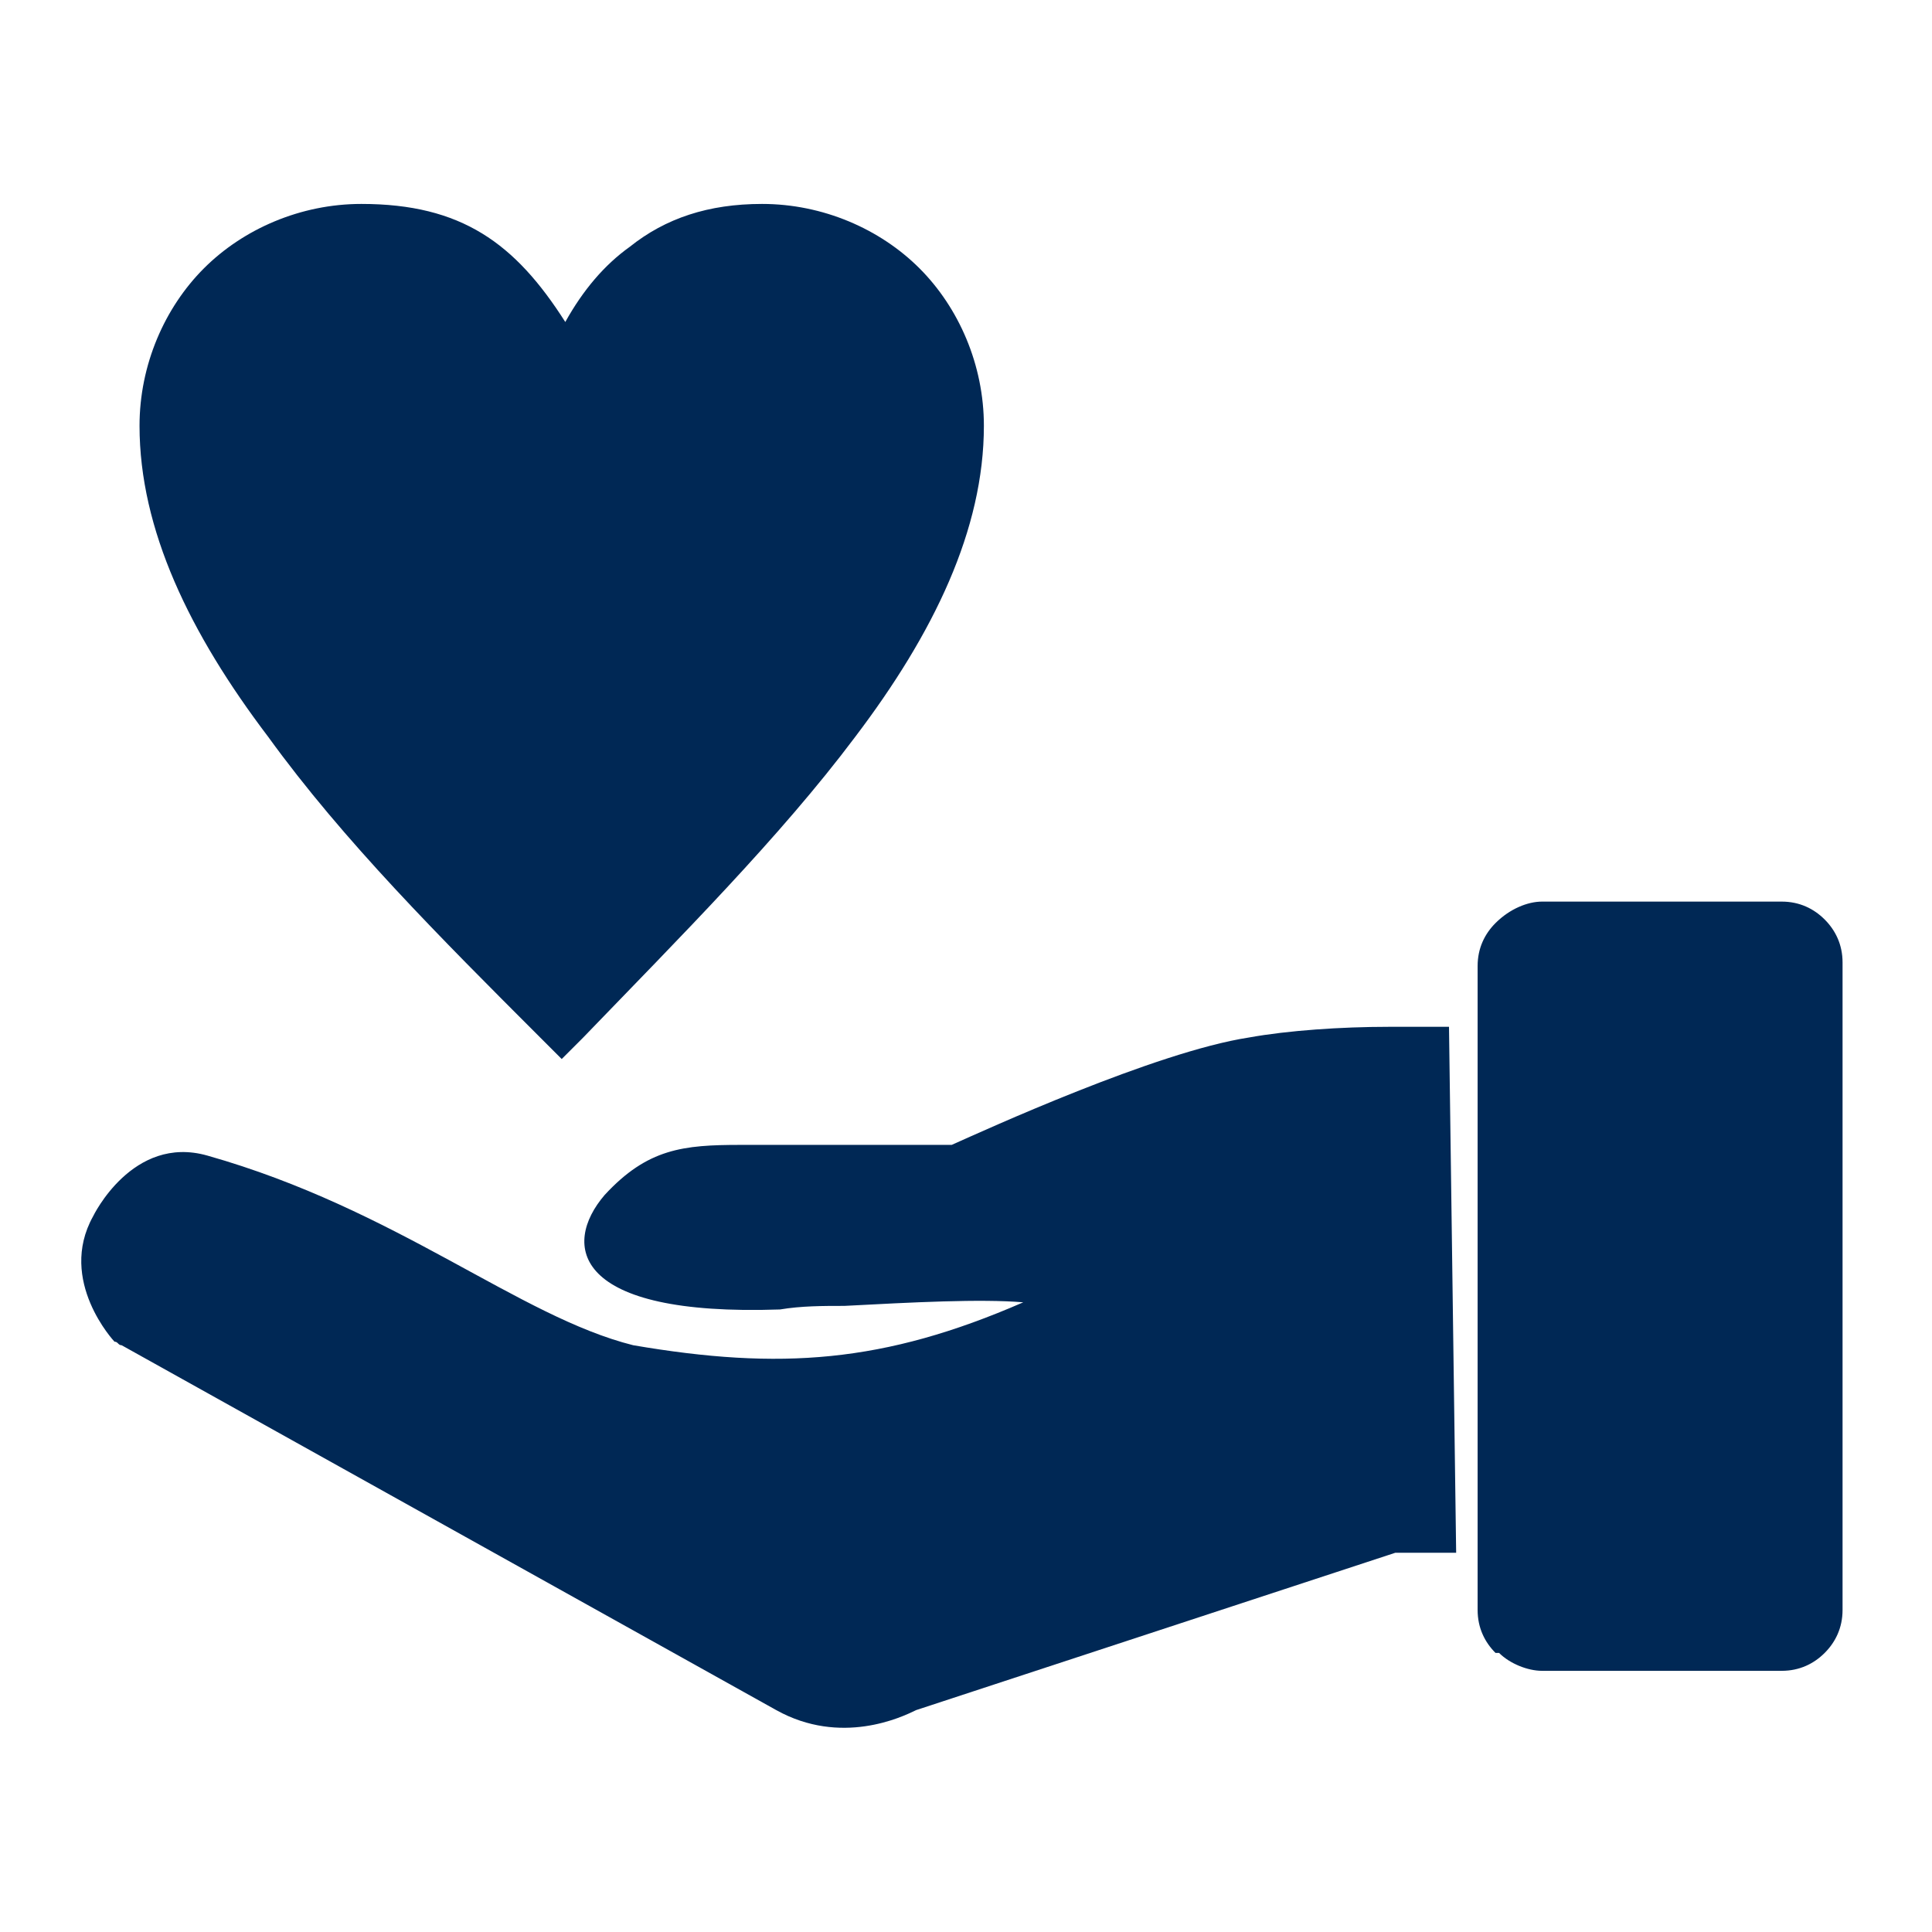 <?xml version="1.0" encoding="utf-8"?>
<!-- Generator: Adobe Illustrator 27.5.0, SVG Export Plug-In . SVG Version: 6.00 Build 0)  -->
<svg version="1.1" id="Layer_1" xmlns="http://www.w3.org/2000/svg" xmlns:xlink="http://www.w3.org/1999/xlink" x="0px" y="0px"
	 viewBox="0 0 54 54" style="enable-background:new 0 0 54 54;" xml:space="preserve">
<style type="text/css">
	.st0{fill:#002855;}
</style>
<g transform="translate(-44 -254)">
	<g>
		<g>
			<g>
				<g>
					<path class="st0" d="M59.8,263c0.5-0.9,1.1-1.6,1.8-2.1c1-0.8,2.2-1.2,3.7-1.2c1.7,0,3.3,0.7,4.4,1.8c1.1,1.1,1.8,2.7,1.8,4.4
						c0,2.9-1.4,5.8-3.6,8.7c-2.1,2.8-4.9,5.6-7.6,8.4l-0.6,0.6l-0.6-0.6c-2.8-2.8-5.5-5.5-7.6-8.4c-2.2-2.9-3.6-5.8-3.6-8.7
						c0-1.7,0.7-3.3,1.8-4.4c1.1-1.1,2.7-1.8,4.4-1.8C56.9,259.7,58.4,260.8,59.8,263L59.8,263L59.8,263z"/>
					<path class="st0" d="M84.7,297.4H83l-13.4,4.4c-0.4,0.2-2.1,1-3.9,0l0,0l-18.3-10.2c-0.1,0-0.1-0.1-0.2-0.1
						c0,0-1.6-1.7-0.6-3.5c0,0,1.1-2.3,3.2-1.7c5.3,1.5,8.7,4.5,11.9,5.3c4.1,0.7,7,0.5,10.9-1.2c-1.2-0.1-3.1,0-5,0.1
						c-0.6,0-1.2,0-1.8,0.1c-5.8,0.2-6.1-1.8-4.9-3.2c1.2-1.3,2.2-1.4,3.8-1.4h5.9c0.9-0.4,5.7-2.6,8.3-3h0c1.1-0.2,2.6-0.3,3.9-0.3
						c0.6,0,1.2,0,1.7,0L84.7,297.4L84.7,297.4z"/>
					<path class="st0" d="M87.1,279.2h6.7c0.5,0,0.9,0.2,1.2,0.5c0.3,0.3,0.5,0.7,0.5,1.2V299c0,0.5-0.2,0.9-0.5,1.2
						c-0.3,0.3-0.7,0.5-1.2,0.5h-6.7c-0.4,0-0.9-0.2-1.2-0.5c0,0,0,0-0.1,0c-0.3-0.3-0.5-0.7-0.5-1.2V281c0-0.5,0.2-0.9,0.5-1.2
						C86.2,279.4,86.7,279.2,87.1,279.2L87.1,279.2z"/>
				</g>
			</g>
		</g>
	</g>
</g>
</svg>
